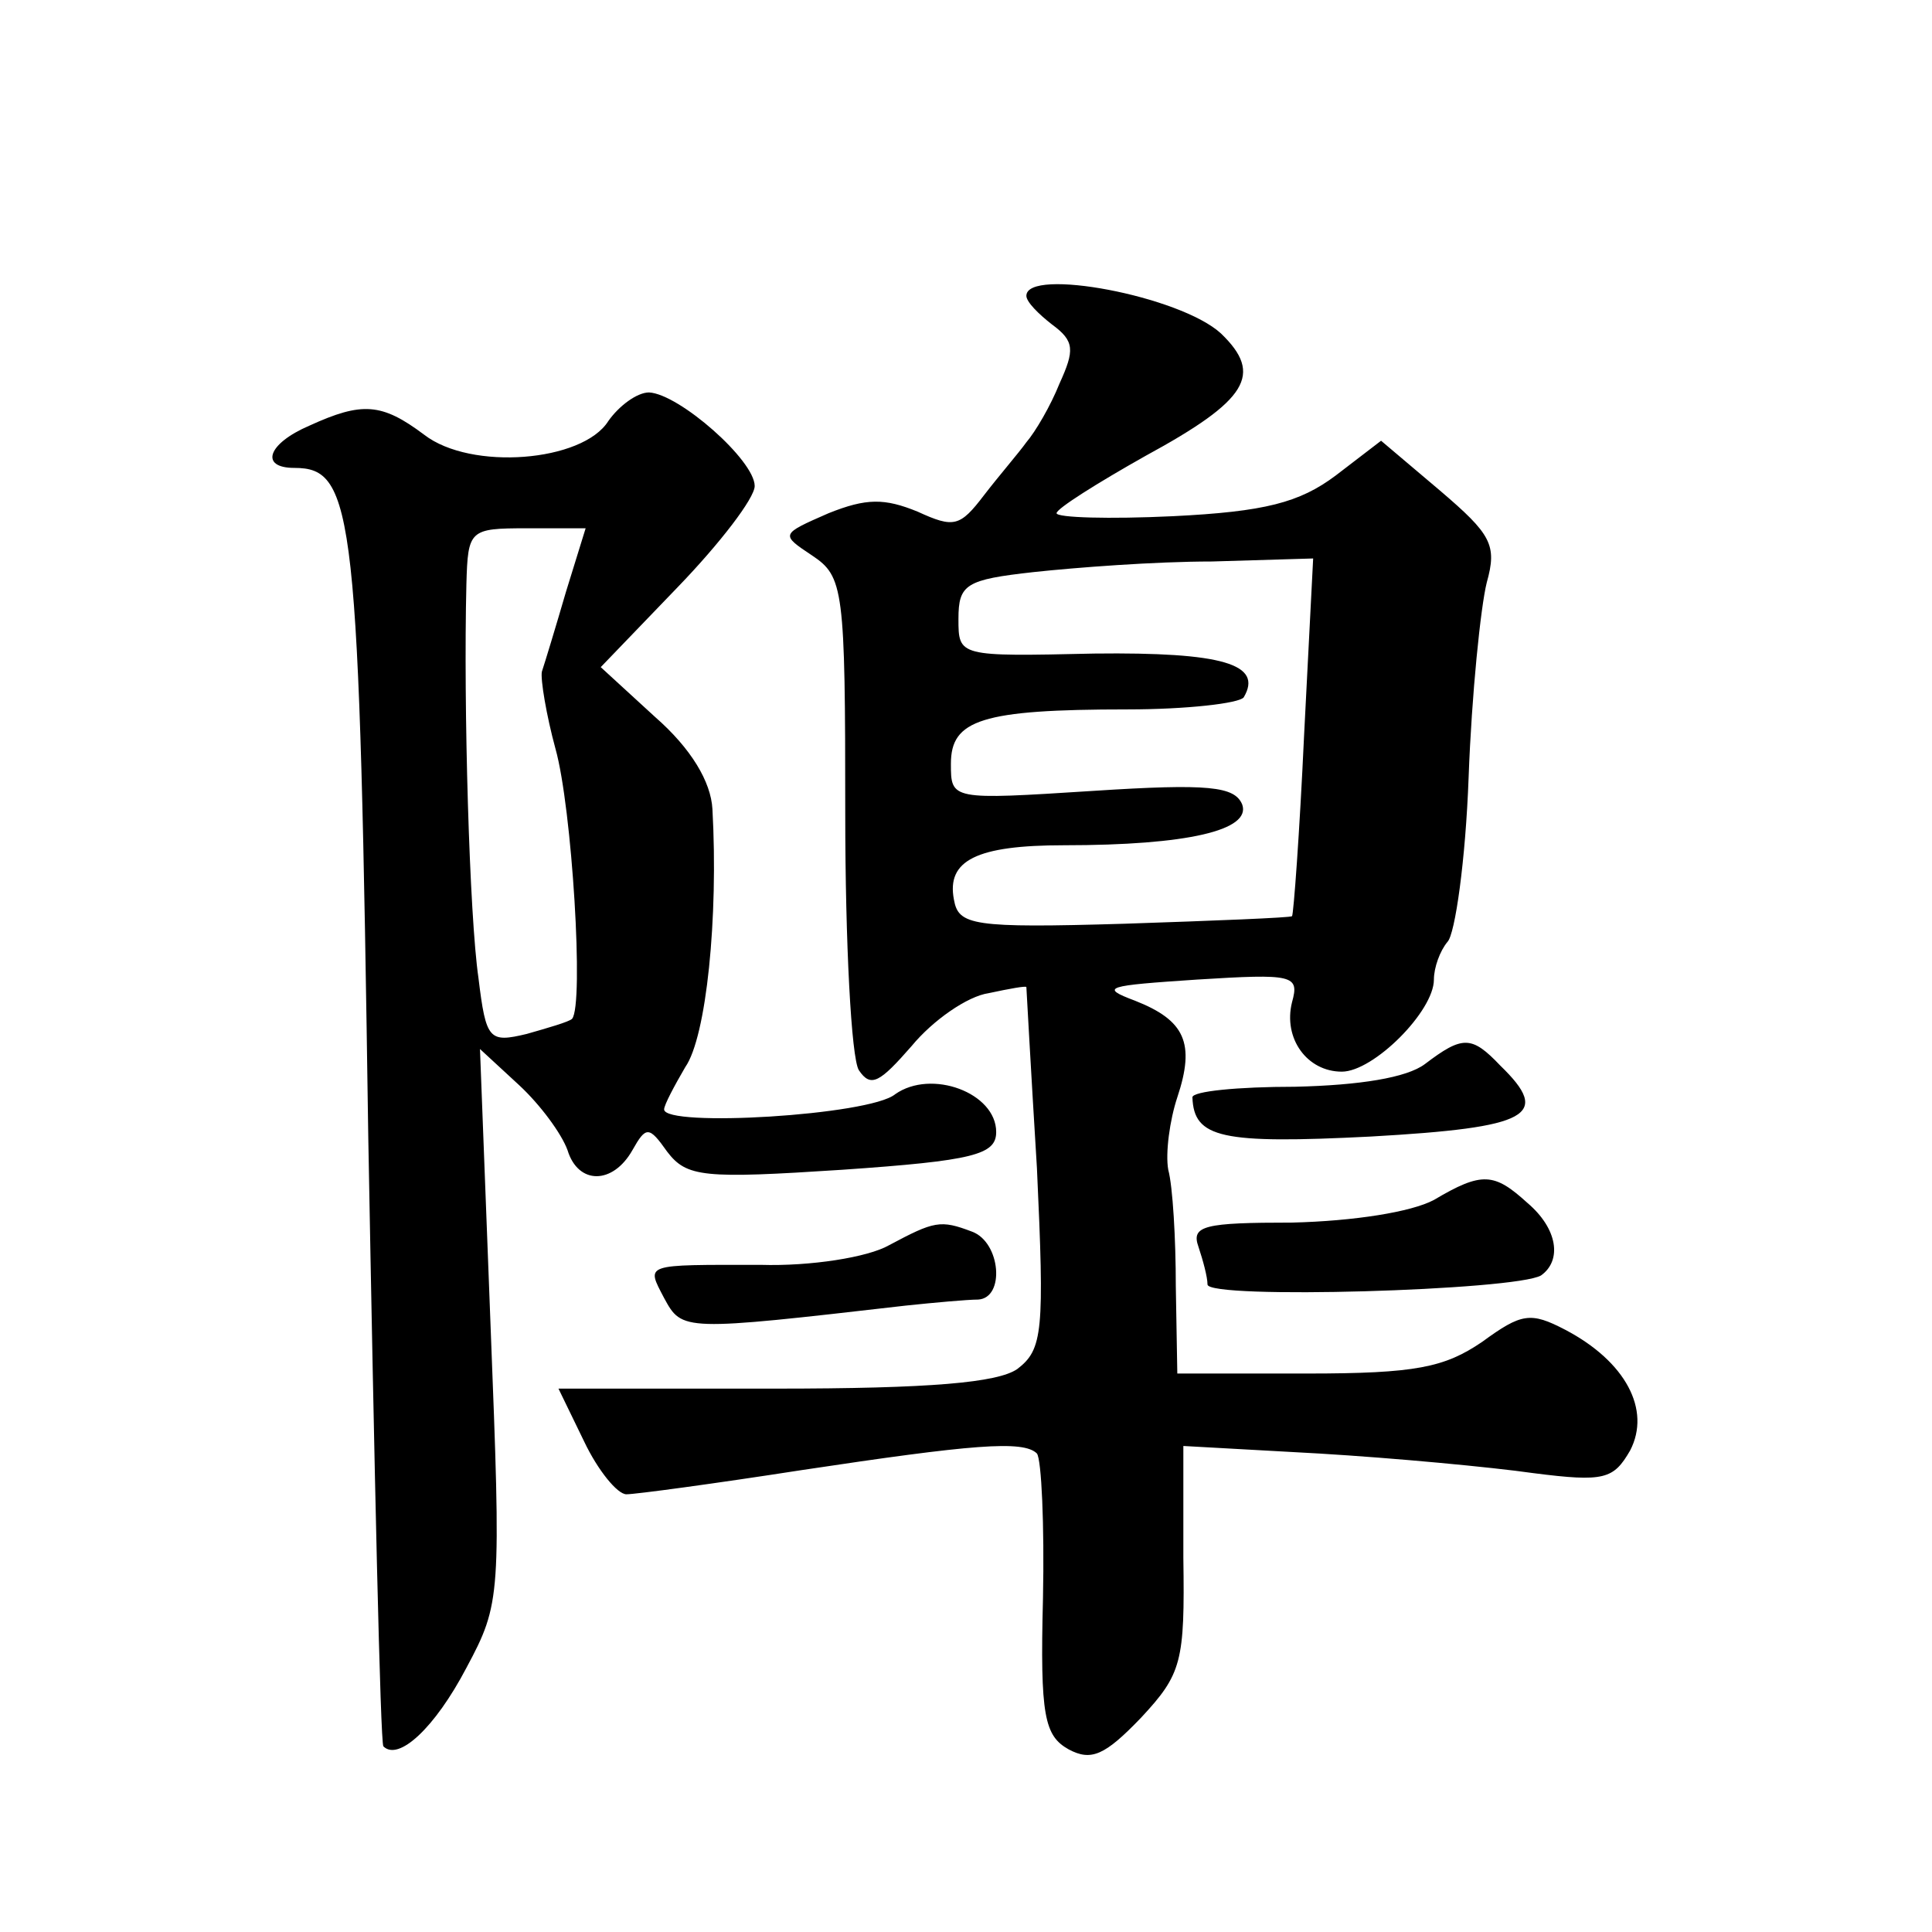 <?xml version="1.0" standalone="no"?>
<!DOCTYPE svg PUBLIC "-//W3C//DTD SVG 20010904//EN"
 "http://www.w3.org/TR/2001/REC-SVG-20010904/DTD/svg10.dtd">
<svg version="1.0" xmlns="http://www.w3.org/2000/svg"
 width="128pt" height="128pt" viewBox="0 0 128 128"
 preserveAspectRatio="xMidYMid meet">
<g transform="translate(0,128) scale(0.1,-0.1)"
fill="#0" stroke="none">
<path d="M680 1084 c0 -4 8 -12 17 -19 15 -11 15 -17 5 -39 -6 -15 -16 -32 -22
-39 -5 -7 -18 -22 -28 -35 -16 -21 -20 -22 -44 -11 -22 9 -34 9 -59 -1 -32 -14
-32 -14 -11 -28 21 -14 22 -22 22 -171 0 -86 4 -162 9 -170 8 -12 14 -8 35 16 14
17 37 33 51 35 14 3 25 5 25 4 0 0 3 -55 7 -120 5 -108 4 -120 -13 -133 -13 -9
-57 -13 -161 -13 l-143 0 17 -35 c9 -19 22 -35 28 -35 6 0 58 7 116 16 113 17 147
20 156 11 3 -4 5 -47 4 -96 -2 -78 1 -91 17 -100 15 -8 24 -4 48 21 27 29 29 37
28 106 l0 74 90 -5 c50 -3 114 -9 142 -13 47 -6 53 -4 64 15 14 27 -3 59 -43 80
-23 12 -29 11 -55 -8 -25 -17 -44 -21 -116 -21 l-86 0 -1 58 c0 31 -2 66 -5 77
-2 11 1 33 6 48 12 36 5 51 -28 64 -24 9 -19 10 41 14 64 4 68 3 63 -15 -6 -24
10 -46 33 -46 21 0 61 40 61 61 0 8 4 19 9 25 5 5 12 54 14 109 2 55 8 113 12 129
7 25 3 32 -31 61 l-39 33 -30 -23 c-24 -18 -47 -24 -108 -27 -42 -2 -77 -1 -77
2 0 3 27 20 59 38 68 37 78 54 50 81 -27 25 -129 44 -129 25z m184 -291 c-3 -65
-7 -119 -8 -120 -1 -1 -51 -3 -111 -5 -101 -3 -110 -1 -113 16 -5 26 15 36 73 36
82 0 124 10 118 27 -5 12 -22 14 -99 9 -94 -6 -94 -6 -94 18 0 29 20 36 117 36
39 0 74 4 77 8 13 22 -14 30 -99 29 -90 -2 -90 -2 -90 23 0 23 5 26 50 31 28 3
80 7 118 7 l67 2 -6 -117z M403 1001 c-17 -27 -91 -33 -122 -9 -28 21 -41 22 -76
6 -28 -12 -33 -28 -10 -28 40 0 43 -29 49 -444 4 -220 8 -401 10 -403 10 -10 34
12 55 52 23 43 23 47 16 227 l-7 183 26 -24 c14 -13 28 -32 32 -43 7 -23 30 -23
43 0 9 16 11 16 23 -1 13 -17 24 -18 116 -12 87 6 102 10 102 25 0 26 -43 42 -67
25 -17 -14 -153 -22 -153 -10 0 3 7 16 14 28 14 20 22 99 18 171 -1 18 -14 40 -38
61 l-36 33 51 53 c28 29 51 59 51 67 0 17 -50 61 -70 62 -8 0 -20 -9 -27 -19z m-28
-113 c-7 -24 -14 -47 -16 -53 -1 -5 3 -29 9 -51 11 -39 19 -170 11 -179 -2 -2 -16
-6 -30 -10 -25 -6 -27 -4 -32 37 -6 41 -10 180 -8 261 1 36 2 37 40 37 l39 0 -13
-42z M944 575 c-12 -9 -43 -14 -86 -15 -38 0 -68 -3 -68 -7 1 -27 19 -31 118 -26
106 6 120 14 86 47 -19 20 -25 20 -50 1z M950 485 c-15 -8 -53 -14 -94 -15 -58
0 -67 -2 -62 -16 3 -9 6 -20 6 -25 0 -10 204 -4 221 6 14 10 11 31 -9 48 -22 20
-30 21 -62 2z M589 455 c-14 -8 -52 -14 -85 -13 -78 0 -76 1 -64 -22 12 -22 12
-22 160 -5 19 2 41 4 48 4 18 1 15 38 -4 45 -21 8 -25 7 -55 -9z"/>
</g>
</svg>
